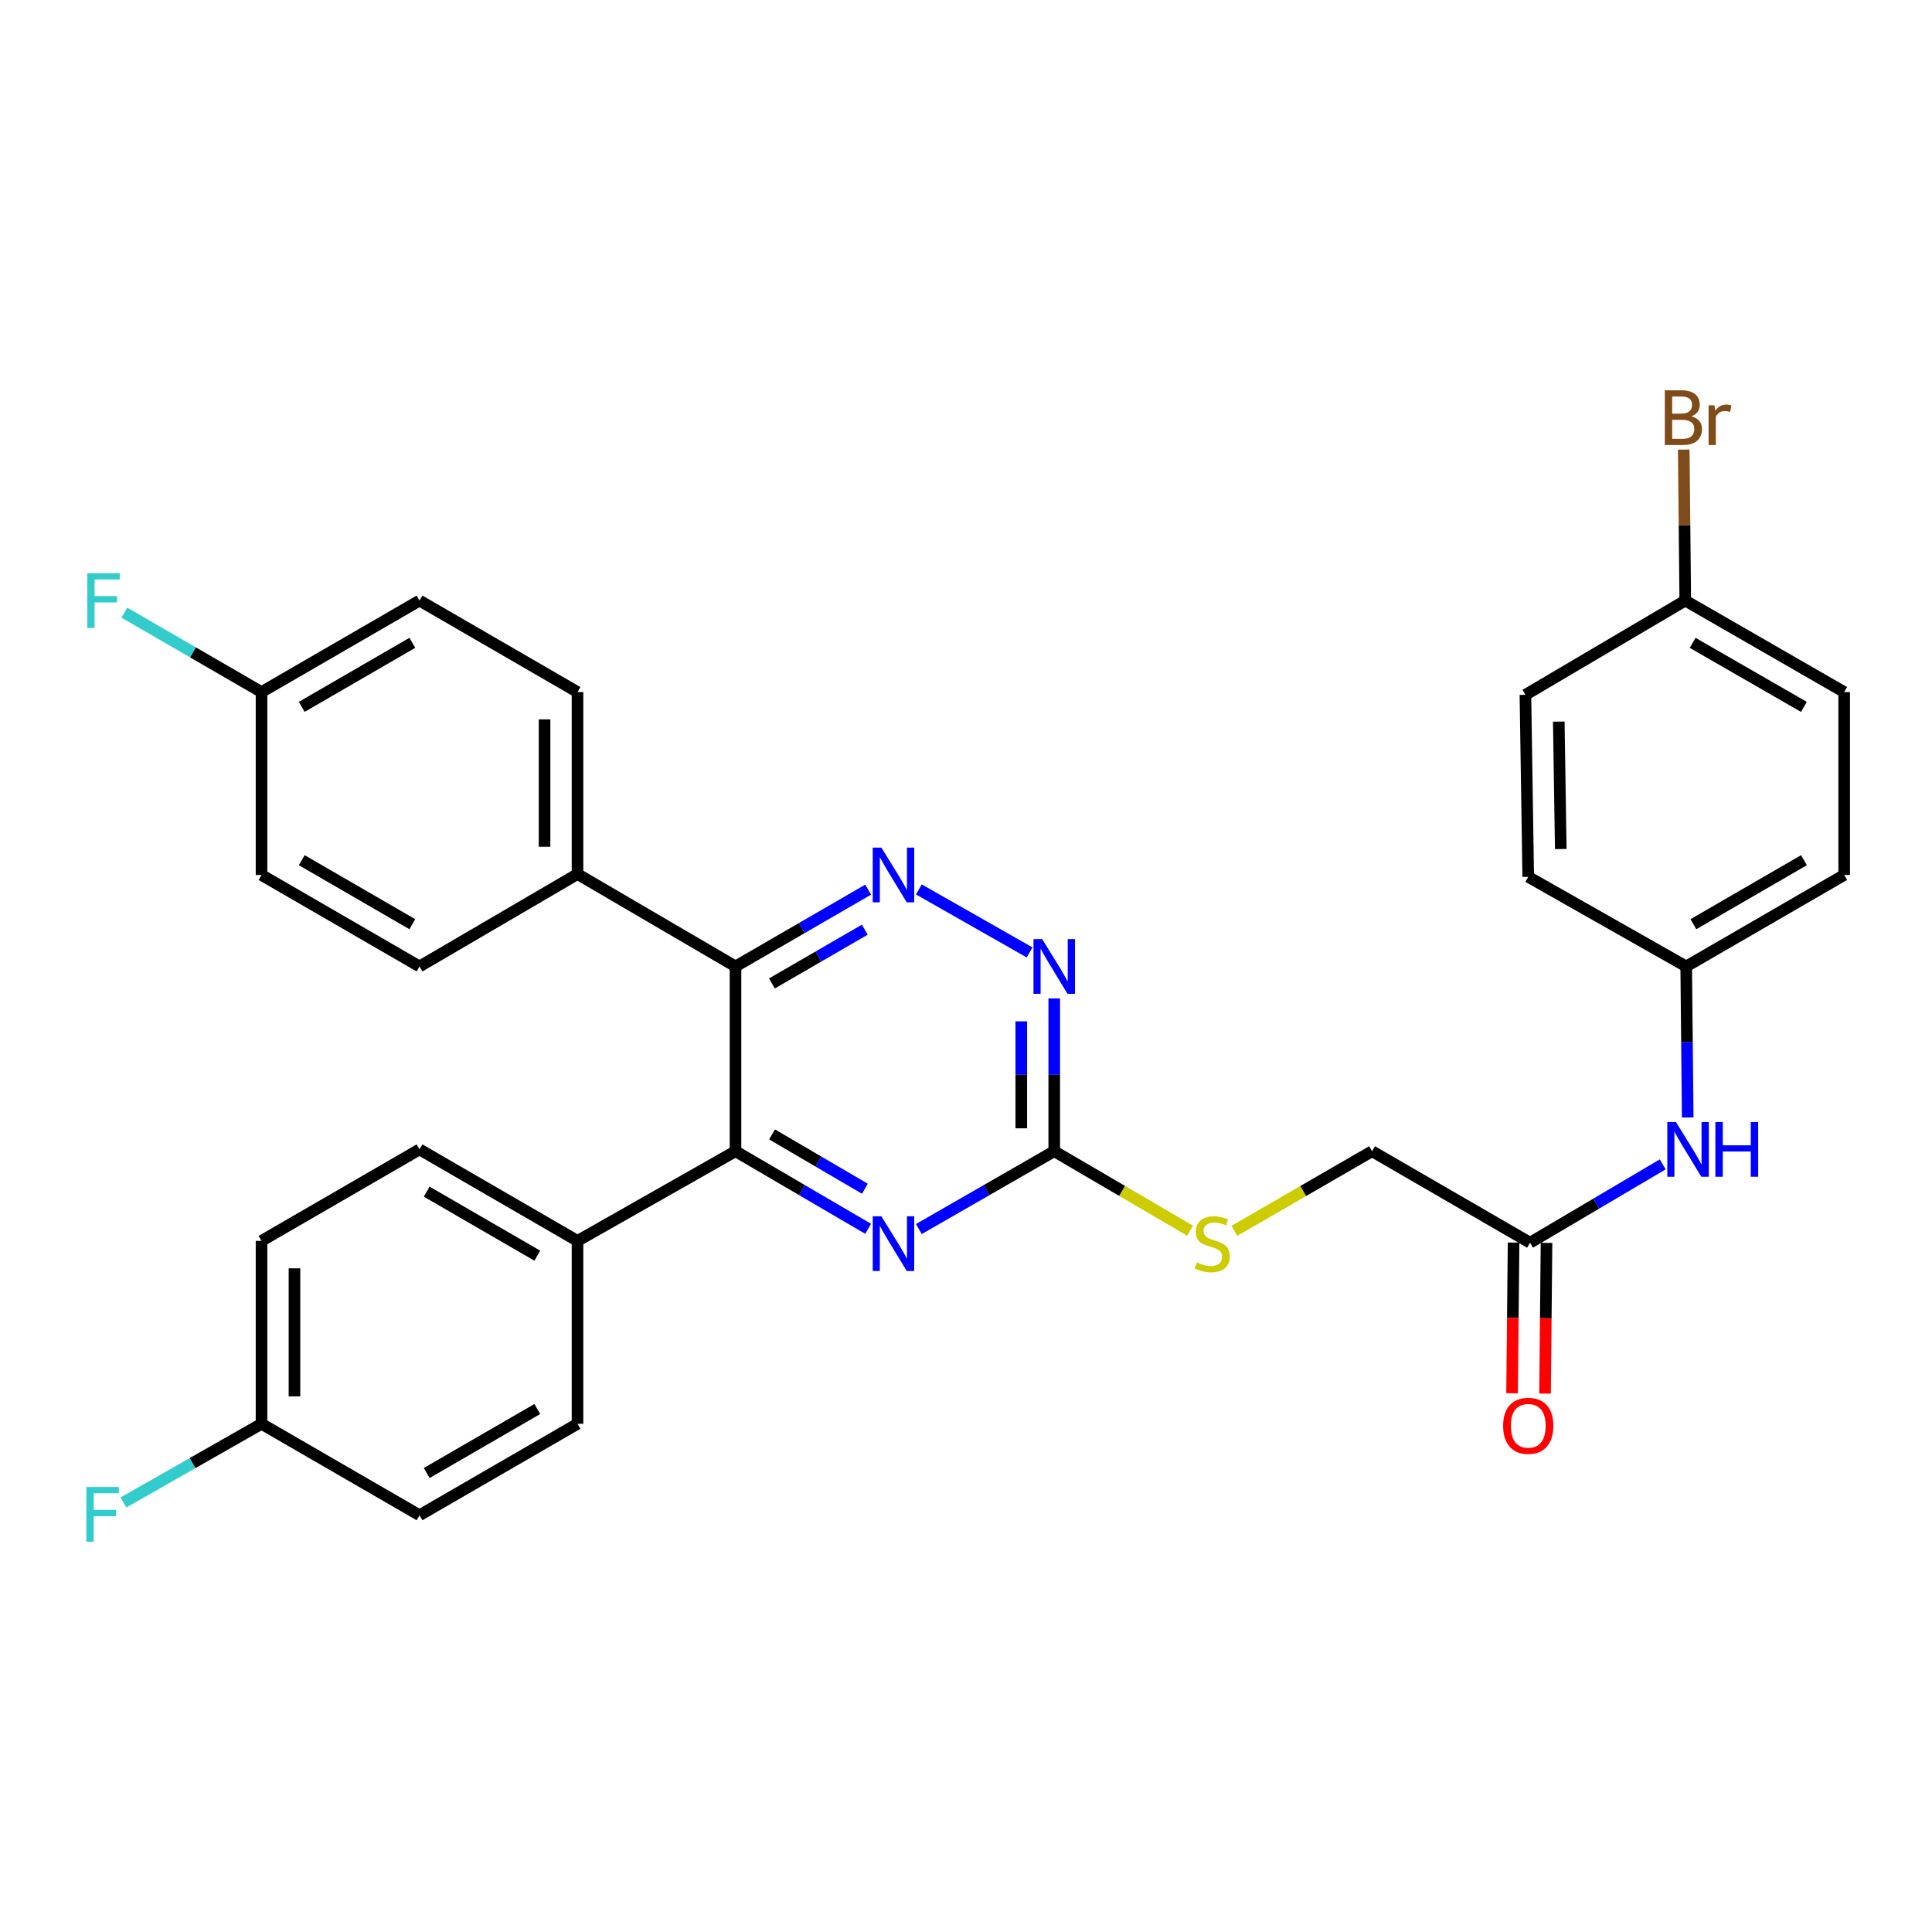 <?xml version='1.0' encoding='iso-8859-1'?>
<svg version='1.1' baseProfile='full'
              xmlns='http://www.w3.org/2000/svg'
                      xmlns:rdkit='http://www.rdkit.org/xml'
                      xmlns:xlink='http://www.w3.org/1999/xlink'
                  xml:space='preserve'
width='1000px' height='1000px' viewBox='0 0 1000 1000'>
<!-- END OF HEADER -->
<rect style='opacity:1.0;fill:#FFFFFF;stroke:none' width='1000' height='1000' x='0' y='0'> </rect>
<path class='bond-0' d='M 380.7,500.232 L 415.03,480.353' style='fill:none;fill-rule:evenodd;stroke:#000000;stroke-width:6px;stroke-linecap:butt;stroke-linejoin:miter;stroke-opacity:1' />
<path class='bond-0' d='M 415.03,480.353 L 449.36,460.475' style='fill:none;fill-rule:evenodd;stroke:#0000FF;stroke-width:6px;stroke-linecap:butt;stroke-linejoin:miter;stroke-opacity:1' />
<path class='bond-0' d='M 399.546,509.03 L 423.578,495.115' style='fill:none;fill-rule:evenodd;stroke:#000000;stroke-width:6px;stroke-linecap:butt;stroke-linejoin:miter;stroke-opacity:1' />
<path class='bond-0' d='M 423.578,495.115 L 447.609,481.2' style='fill:none;fill-rule:evenodd;stroke:#0000FF;stroke-width:6px;stroke-linecap:butt;stroke-linejoin:miter;stroke-opacity:1' />
<path class='bond-1' d='M 380.7,500.232 L 380.7,595.868' style='fill:none;fill-rule:evenodd;stroke:#000000;stroke-width:6px;stroke-linecap:butt;stroke-linejoin:miter;stroke-opacity:1' />
<path class='bond-5' d='M 380.7,500.232 L 298.918,452.414' style='fill:none;fill-rule:evenodd;stroke:#000000;stroke-width:6px;stroke-linecap:butt;stroke-linejoin:miter;stroke-opacity:1' />
<path class='bond-4' d='M 475.596,460.36 L 532.919,492.975' style='fill:none;fill-rule:evenodd;stroke:#0000FF;stroke-width:6px;stroke-linecap:butt;stroke-linejoin:miter;stroke-opacity:1' />
<path class='bond-2' d='M 380.7,595.868 L 415.027,615.952' style='fill:none;fill-rule:evenodd;stroke:#000000;stroke-width:6px;stroke-linecap:butt;stroke-linejoin:miter;stroke-opacity:1' />
<path class='bond-2' d='M 415.027,615.952 L 449.354,636.036' style='fill:none;fill-rule:evenodd;stroke:#0000FF;stroke-width:6px;stroke-linecap:butt;stroke-linejoin:miter;stroke-opacity:1' />
<path class='bond-2' d='M 399.612,587.171 L 423.641,601.229' style='fill:none;fill-rule:evenodd;stroke:#000000;stroke-width:6px;stroke-linecap:butt;stroke-linejoin:miter;stroke-opacity:1' />
<path class='bond-2' d='M 423.641,601.229 L 447.67,615.288' style='fill:none;fill-rule:evenodd;stroke:#0000FF;stroke-width:6px;stroke-linecap:butt;stroke-linejoin:miter;stroke-opacity:1' />
<path class='bond-7' d='M 380.7,595.868 L 298.918,642.284' style='fill:none;fill-rule:evenodd;stroke:#000000;stroke-width:6px;stroke-linecap:butt;stroke-linejoin:miter;stroke-opacity:1' />
<path class='bond-3' d='M 475.602,636.152 L 510.638,616.01' style='fill:none;fill-rule:evenodd;stroke:#0000FF;stroke-width:6px;stroke-linecap:butt;stroke-linejoin:miter;stroke-opacity:1' />
<path class='bond-3' d='M 510.638,616.01 L 545.675,595.868' style='fill:none;fill-rule:evenodd;stroke:#000000;stroke-width:6px;stroke-linecap:butt;stroke-linejoin:miter;stroke-opacity:1' />
<path class='bond-9' d='M 545.675,595.868 L 580.837,616.438' style='fill:none;fill-rule:evenodd;stroke:#000000;stroke-width:6px;stroke-linecap:butt;stroke-linejoin:miter;stroke-opacity:1' />
<path class='bond-9' d='M 580.837,616.438 L 615.999,637.008' style='fill:none;fill-rule:evenodd;stroke:#CCCC00;stroke-width:6px;stroke-linecap:butt;stroke-linejoin:miter;stroke-opacity:1' />
<path class='bond-31' d='M 545.675,595.868 L 545.675,556.326' style='fill:none;fill-rule:evenodd;stroke:#000000;stroke-width:6px;stroke-linecap:butt;stroke-linejoin:miter;stroke-opacity:1' />
<path class='bond-31' d='M 545.675,556.326 L 545.675,516.783' style='fill:none;fill-rule:evenodd;stroke:#0000FF;stroke-width:6px;stroke-linecap:butt;stroke-linejoin:miter;stroke-opacity:1' />
<path class='bond-31' d='M 528.617,584.006 L 528.617,556.326' style='fill:none;fill-rule:evenodd;stroke:#000000;stroke-width:6px;stroke-linecap:butt;stroke-linejoin:miter;stroke-opacity:1' />
<path class='bond-31' d='M 528.617,556.326 L 528.617,528.646' style='fill:none;fill-rule:evenodd;stroke:#0000FF;stroke-width:6px;stroke-linecap:butt;stroke-linejoin:miter;stroke-opacity:1' />
<path class='bond-11' d='M 298.918,452.414 L 298.918,358.209' style='fill:none;fill-rule:evenodd;stroke:#000000;stroke-width:6px;stroke-linecap:butt;stroke-linejoin:miter;stroke-opacity:1' />
<path class='bond-11' d='M 281.86,438.283 L 281.86,372.34' style='fill:none;fill-rule:evenodd;stroke:#000000;stroke-width:6px;stroke-linecap:butt;stroke-linejoin:miter;stroke-opacity:1' />
<path class='bond-12' d='M 298.918,452.414 L 217.146,500.232' style='fill:none;fill-rule:evenodd;stroke:#000000;stroke-width:6px;stroke-linecap:butt;stroke-linejoin:miter;stroke-opacity:1' />
<path class='bond-6' d='M 791.949,643.222 L 710.176,595.868' style='fill:none;fill-rule:evenodd;stroke:#000000;stroke-width:6px;stroke-linecap:butt;stroke-linejoin:miter;stroke-opacity:1' />
<path class='bond-8' d='M 791.949,643.222 L 826.282,622.948' style='fill:none;fill-rule:evenodd;stroke:#000000;stroke-width:6px;stroke-linecap:butt;stroke-linejoin:miter;stroke-opacity:1' />
<path class='bond-8' d='M 826.282,622.948 L 860.616,602.674' style='fill:none;fill-rule:evenodd;stroke:#0000FF;stroke-width:6px;stroke-linecap:butt;stroke-linejoin:miter;stroke-opacity:1' />
<path class='bond-10' d='M 783.42,643.138 L 783.034,682.143' style='fill:none;fill-rule:evenodd;stroke:#000000;stroke-width:6px;stroke-linecap:butt;stroke-linejoin:miter;stroke-opacity:1' />
<path class='bond-10' d='M 783.034,682.143 L 782.647,721.148' style='fill:none;fill-rule:evenodd;stroke:#FF0000;stroke-width:6px;stroke-linecap:butt;stroke-linejoin:miter;stroke-opacity:1' />
<path class='bond-10' d='M 800.477,643.307 L 800.091,682.312' style='fill:none;fill-rule:evenodd;stroke:#000000;stroke-width:6px;stroke-linecap:butt;stroke-linejoin:miter;stroke-opacity:1' />
<path class='bond-10' d='M 800.091,682.312 L 799.704,721.317' style='fill:none;fill-rule:evenodd;stroke:#FF0000;stroke-width:6px;stroke-linecap:butt;stroke-linejoin:miter;stroke-opacity:1' />
<path class='bond-13' d='M 298.918,642.284 L 217.146,594.93' style='fill:none;fill-rule:evenodd;stroke:#000000;stroke-width:6px;stroke-linecap:butt;stroke-linejoin:miter;stroke-opacity:1' />
<path class='bond-13' d='M 278.104,649.942 L 220.863,616.794' style='fill:none;fill-rule:evenodd;stroke:#000000;stroke-width:6px;stroke-linecap:butt;stroke-linejoin:miter;stroke-opacity:1' />
<path class='bond-14' d='M 298.918,642.284 L 298.918,736.963' style='fill:none;fill-rule:evenodd;stroke:#000000;stroke-width:6px;stroke-linecap:butt;stroke-linejoin:miter;stroke-opacity:1' />
<path class='bond-16' d='M 873.563,578.403 L 873.168,539.317' style='fill:none;fill-rule:evenodd;stroke:#0000FF;stroke-width:6px;stroke-linecap:butt;stroke-linejoin:miter;stroke-opacity:1' />
<path class='bond-16' d='M 873.168,539.317 L 872.773,500.232' style='fill:none;fill-rule:evenodd;stroke:#000000;stroke-width:6px;stroke-linecap:butt;stroke-linejoin:miter;stroke-opacity:1' />
<path class='bond-15' d='M 638.916,637.074 L 674.546,616.471' style='fill:none;fill-rule:evenodd;stroke:#CCCC00;stroke-width:6px;stroke-linecap:butt;stroke-linejoin:miter;stroke-opacity:1' />
<path class='bond-15' d='M 674.546,616.471 L 710.176,595.868' style='fill:none;fill-rule:evenodd;stroke:#000000;stroke-width:6px;stroke-linecap:butt;stroke-linejoin:miter;stroke-opacity:1' />
<path class='bond-23' d='M 298.918,358.209 L 217.146,310.855' style='fill:none;fill-rule:evenodd;stroke:#000000;stroke-width:6px;stroke-linecap:butt;stroke-linejoin:miter;stroke-opacity:1' />
<path class='bond-21' d='M 217.146,500.232 L 135.364,452.888' style='fill:none;fill-rule:evenodd;stroke:#000000;stroke-width:6px;stroke-linecap:butt;stroke-linejoin:miter;stroke-opacity:1' />
<path class='bond-21' d='M 213.425,478.368 L 156.177,445.227' style='fill:none;fill-rule:evenodd;stroke:#000000;stroke-width:6px;stroke-linecap:butt;stroke-linejoin:miter;stroke-opacity:1' />
<path class='bond-22' d='M 217.146,594.93 L 135.364,642.284' style='fill:none;fill-rule:evenodd;stroke:#000000;stroke-width:6px;stroke-linecap:butt;stroke-linejoin:miter;stroke-opacity:1' />
<path class='bond-20' d='M 298.918,736.963 L 217.146,784.288' style='fill:none;fill-rule:evenodd;stroke:#000000;stroke-width:6px;stroke-linecap:butt;stroke-linejoin:miter;stroke-opacity:1' />
<path class='bond-20' d='M 278.108,729.299 L 220.867,762.426' style='fill:none;fill-rule:evenodd;stroke:#000000;stroke-width:6px;stroke-linecap:butt;stroke-linejoin:miter;stroke-opacity:1' />
<path class='bond-27' d='M 872.773,500.232 L 791.011,453.854' style='fill:none;fill-rule:evenodd;stroke:#000000;stroke-width:6px;stroke-linecap:butt;stroke-linejoin:miter;stroke-opacity:1' />
<path class='bond-28' d='M 872.773,500.232 L 954.545,452.888' style='fill:none;fill-rule:evenodd;stroke:#000000;stroke-width:6px;stroke-linecap:butt;stroke-linejoin:miter;stroke-opacity:1' />
<path class='bond-28' d='M 876.492,478.369 L 933.733,445.228' style='fill:none;fill-rule:evenodd;stroke:#000000;stroke-width:6px;stroke-linecap:butt;stroke-linejoin:miter;stroke-opacity:1' />
<path class='bond-17' d='M 135.364,358.209 L 135.364,452.888' style='fill:none;fill-rule:evenodd;stroke:#000000;stroke-width:6px;stroke-linecap:butt;stroke-linejoin:miter;stroke-opacity:1' />
<path class='bond-24' d='M 135.364,358.209 L 99.865,337.654' style='fill:none;fill-rule:evenodd;stroke:#000000;stroke-width:6px;stroke-linecap:butt;stroke-linejoin:miter;stroke-opacity:1' />
<path class='bond-24' d='M 99.865,337.654 L 64.365,317.098' style='fill:none;fill-rule:evenodd;stroke:#33CCCC;stroke-width:6px;stroke-linecap:butt;stroke-linejoin:miter;stroke-opacity:1' />
<path class='bond-32' d='M 135.364,358.209 L 217.146,310.855' style='fill:none;fill-rule:evenodd;stroke:#000000;stroke-width:6px;stroke-linecap:butt;stroke-linejoin:miter;stroke-opacity:1' />
<path class='bond-32' d='M 156.179,365.867 L 213.426,332.72' style='fill:none;fill-rule:evenodd;stroke:#000000;stroke-width:6px;stroke-linecap:butt;stroke-linejoin:miter;stroke-opacity:1' />
<path class='bond-18' d='M 135.364,736.963 L 217.146,784.288' style='fill:none;fill-rule:evenodd;stroke:#000000;stroke-width:6px;stroke-linecap:butt;stroke-linejoin:miter;stroke-opacity:1' />
<path class='bond-25' d='M 135.364,736.963 L 99.63,757.321' style='fill:none;fill-rule:evenodd;stroke:#000000;stroke-width:6px;stroke-linecap:butt;stroke-linejoin:miter;stroke-opacity:1' />
<path class='bond-25' d='M 99.63,757.321 L 63.895,777.679' style='fill:none;fill-rule:evenodd;stroke:#33CCCC;stroke-width:6px;stroke-linecap:butt;stroke-linejoin:miter;stroke-opacity:1' />
<path class='bond-33' d='M 135.364,736.963 L 135.364,642.284' style='fill:none;fill-rule:evenodd;stroke:#000000;stroke-width:6px;stroke-linecap:butt;stroke-linejoin:miter;stroke-opacity:1' />
<path class='bond-33' d='M 152.422,722.761 L 152.422,656.486' style='fill:none;fill-rule:evenodd;stroke:#000000;stroke-width:6px;stroke-linecap:butt;stroke-linejoin:miter;stroke-opacity:1' />
<path class='bond-19' d='M 872.29,310.855 L 954.545,358.209' style='fill:none;fill-rule:evenodd;stroke:#000000;stroke-width:6px;stroke-linecap:butt;stroke-linejoin:miter;stroke-opacity:1' />
<path class='bond-19' d='M 876.118,332.741 L 933.697,365.889' style='fill:none;fill-rule:evenodd;stroke:#000000;stroke-width:6px;stroke-linecap:butt;stroke-linejoin:miter;stroke-opacity:1' />
<path class='bond-26' d='M 872.29,310.855 L 871.895,271.779' style='fill:none;fill-rule:evenodd;stroke:#000000;stroke-width:6px;stroke-linecap:butt;stroke-linejoin:miter;stroke-opacity:1' />
<path class='bond-26' d='M 871.895,271.779 L 871.5,232.703' style='fill:none;fill-rule:evenodd;stroke:#7F4C19;stroke-width:6px;stroke-linecap:butt;stroke-linejoin:miter;stroke-opacity:1' />
<path class='bond-34' d='M 872.29,310.855 L 789.551,359.64' style='fill:none;fill-rule:evenodd;stroke:#000000;stroke-width:6px;stroke-linecap:butt;stroke-linejoin:miter;stroke-opacity:1' />
<path class='bond-30' d='M 791.011,453.854 L 789.551,359.64' style='fill:none;fill-rule:evenodd;stroke:#000000;stroke-width:6px;stroke-linecap:butt;stroke-linejoin:miter;stroke-opacity:1' />
<path class='bond-30' d='M 807.847,439.458 L 806.826,373.508' style='fill:none;fill-rule:evenodd;stroke:#000000;stroke-width:6px;stroke-linecap:butt;stroke-linejoin:miter;stroke-opacity:1' />
<path class='bond-29' d='M 954.545,452.888 L 954.545,358.209' style='fill:none;fill-rule:evenodd;stroke:#000000;stroke-width:6px;stroke-linecap:butt;stroke-linejoin:miter;stroke-opacity:1' />
<path  class='atom-1' d='M 456.202 438.728
L 465.482 453.728
Q 466.402 455.208, 467.882 457.888
Q 469.362 460.568, 469.442 460.728
L 469.442 438.728
L 473.202 438.728
L 473.202 467.048
L 469.322 467.048
L 459.362 450.648
Q 458.202 448.728, 456.962 446.528
Q 455.762 444.328, 455.402 443.648
L 455.402 467.048
L 451.722 467.048
L 451.722 438.728
L 456.202 438.728
' fill='#0000FF'/>
<path  class='atom-3' d='M 456.202 629.545
L 465.482 644.545
Q 466.402 646.025, 467.882 648.705
Q 469.362 651.385, 469.442 651.545
L 469.442 629.545
L 473.202 629.545
L 473.202 657.865
L 469.322 657.865
L 459.362 641.465
Q 458.202 639.545, 456.962 637.345
Q 455.762 635.145, 455.402 634.465
L 455.402 657.865
L 451.722 657.865
L 451.722 629.545
L 456.202 629.545
' fill='#0000FF'/>
<path  class='atom-5' d='M 539.415 486.072
L 548.695 501.072
Q 549.615 502.552, 551.095 505.232
Q 552.575 507.912, 552.655 508.072
L 552.655 486.072
L 556.415 486.072
L 556.415 514.392
L 552.535 514.392
L 542.575 497.992
Q 541.415 496.072, 540.175 493.872
Q 538.975 491.672, 538.615 490.992
L 538.615 514.392
L 534.935 514.392
L 534.935 486.072
L 539.415 486.072
' fill='#0000FF'/>
<path  class='atom-9' d='M 867.47 580.77
L 876.75 595.77
Q 877.67 597.25, 879.15 599.93
Q 880.63 602.61, 880.71 602.77
L 880.71 580.77
L 884.47 580.77
L 884.47 609.09
L 880.59 609.09
L 870.63 592.69
Q 869.47 590.77, 868.23 588.57
Q 867.03 586.37, 866.67 585.69
L 866.67 609.09
L 862.99 609.09
L 862.99 580.77
L 867.47 580.77
' fill='#0000FF'/>
<path  class='atom-9' d='M 887.87 580.77
L 891.71 580.77
L 891.71 592.81
L 906.19 592.81
L 906.19 580.77
L 910.03 580.77
L 910.03 609.09
L 906.19 609.09
L 906.19 596.01
L 891.71 596.01
L 891.71 609.09
L 887.87 609.09
L 887.87 580.77
' fill='#0000FF'/>
<path  class='atom-10' d='M 619.447 653.425
Q 619.767 653.545, 621.087 654.105
Q 622.407 654.665, 623.847 655.025
Q 625.327 655.345, 626.767 655.345
Q 629.447 655.345, 631.007 654.065
Q 632.567 652.745, 632.567 650.465
Q 632.567 648.905, 631.767 647.945
Q 631.007 646.985, 629.807 646.465
Q 628.607 645.945, 626.607 645.345
Q 624.087 644.585, 622.567 643.865
Q 621.087 643.145, 620.007 641.625
Q 618.967 640.105, 618.967 637.545
Q 618.967 633.985, 621.367 631.785
Q 623.807 629.585, 628.607 629.585
Q 631.887 629.585, 635.607 631.145
L 634.687 634.225
Q 631.287 632.825, 628.727 632.825
Q 625.967 632.825, 624.447 633.985
Q 622.927 635.105, 622.967 637.065
Q 622.967 638.585, 623.727 639.505
Q 624.527 640.425, 625.647 640.945
Q 626.807 641.465, 628.727 642.065
Q 631.287 642.865, 632.807 643.665
Q 634.327 644.465, 635.407 646.105
Q 636.527 647.705, 636.527 650.465
Q 636.527 654.385, 633.887 656.505
Q 631.287 658.585, 626.927 658.585
Q 624.407 658.585, 622.487 658.025
Q 620.607 657.505, 618.367 656.585
L 619.447 653.425
' fill='#CCCC00'/>
<path  class='atom-11' d='M 778.011 738
Q 778.011 731.2, 781.371 727.4
Q 784.731 723.6, 791.011 723.6
Q 797.291 723.6, 800.651 727.4
Q 804.011 731.2, 804.011 738
Q 804.011 744.88, 800.611 748.8
Q 797.211 752.68, 791.011 752.68
Q 784.771 752.68, 781.371 748.8
Q 778.011 744.92, 778.011 738
M 791.011 749.48
Q 795.331 749.48, 797.651 746.6
Q 800.011 743.68, 800.011 738
Q 800.011 732.44, 797.651 729.64
Q 795.331 726.8, 791.011 726.8
Q 786.691 726.8, 784.331 729.6
Q 782.011 732.4, 782.011 738
Q 782.011 743.72, 784.331 746.6
Q 786.691 749.48, 791.011 749.48
' fill='#FF0000'/>
<path  class='atom-25' d='M 45.162 296.695
L 62.002 296.695
L 62.002 299.935
L 48.962 299.935
L 48.962 308.535
L 60.562 308.535
L 60.562 311.815
L 48.962 311.815
L 48.962 325.015
L 45.162 325.015
L 45.162 296.695
' fill='#33CCCC'/>
<path  class='atom-26' d='M 44.689 769.664
L 61.529 769.664
L 61.529 772.904
L 48.489 772.904
L 48.489 781.504
L 60.089 781.504
L 60.089 784.784
L 48.489 784.784
L 48.489 797.984
L 44.689 797.984
L 44.689 769.664
' fill='#33CCCC'/>
<path  class='atom-27' d='M 875.473 215.456
Q 878.193 216.216, 879.553 217.896
Q 880.953 219.536, 880.953 221.976
Q 880.953 225.896, 878.433 228.136
Q 875.953 230.336, 871.233 230.336
L 861.713 230.336
L 861.713 202.016
L 870.073 202.016
Q 874.913 202.016, 877.353 203.976
Q 879.793 205.936, 879.793 209.536
Q 879.793 213.816, 875.473 215.456
M 865.513 205.216
L 865.513 214.096
L 870.073 214.096
Q 872.873 214.096, 874.313 212.976
Q 875.793 211.816, 875.793 209.536
Q 875.793 205.216, 870.073 205.216
L 865.513 205.216
M 871.233 227.136
Q 873.993 227.136, 875.473 225.816
Q 876.953 224.496, 876.953 221.976
Q 876.953 219.656, 875.313 218.496
Q 873.713 217.296, 870.633 217.296
L 865.513 217.296
L 865.513 227.136
L 871.233 227.136
' fill='#7F4C19'/>
<path  class='atom-27' d='M 887.393 209.776
L 887.833 212.616
Q 889.993 209.416, 893.513 209.416
Q 894.633 209.416, 896.153 209.816
L 895.553 213.176
Q 893.833 212.776, 892.873 212.776
Q 891.193 212.776, 890.073 213.456
Q 888.993 214.096, 888.113 215.656
L 888.113 230.336
L 884.353 230.336
L 884.353 209.776
L 887.393 209.776
' fill='#7F4C19'/>
</svg>
